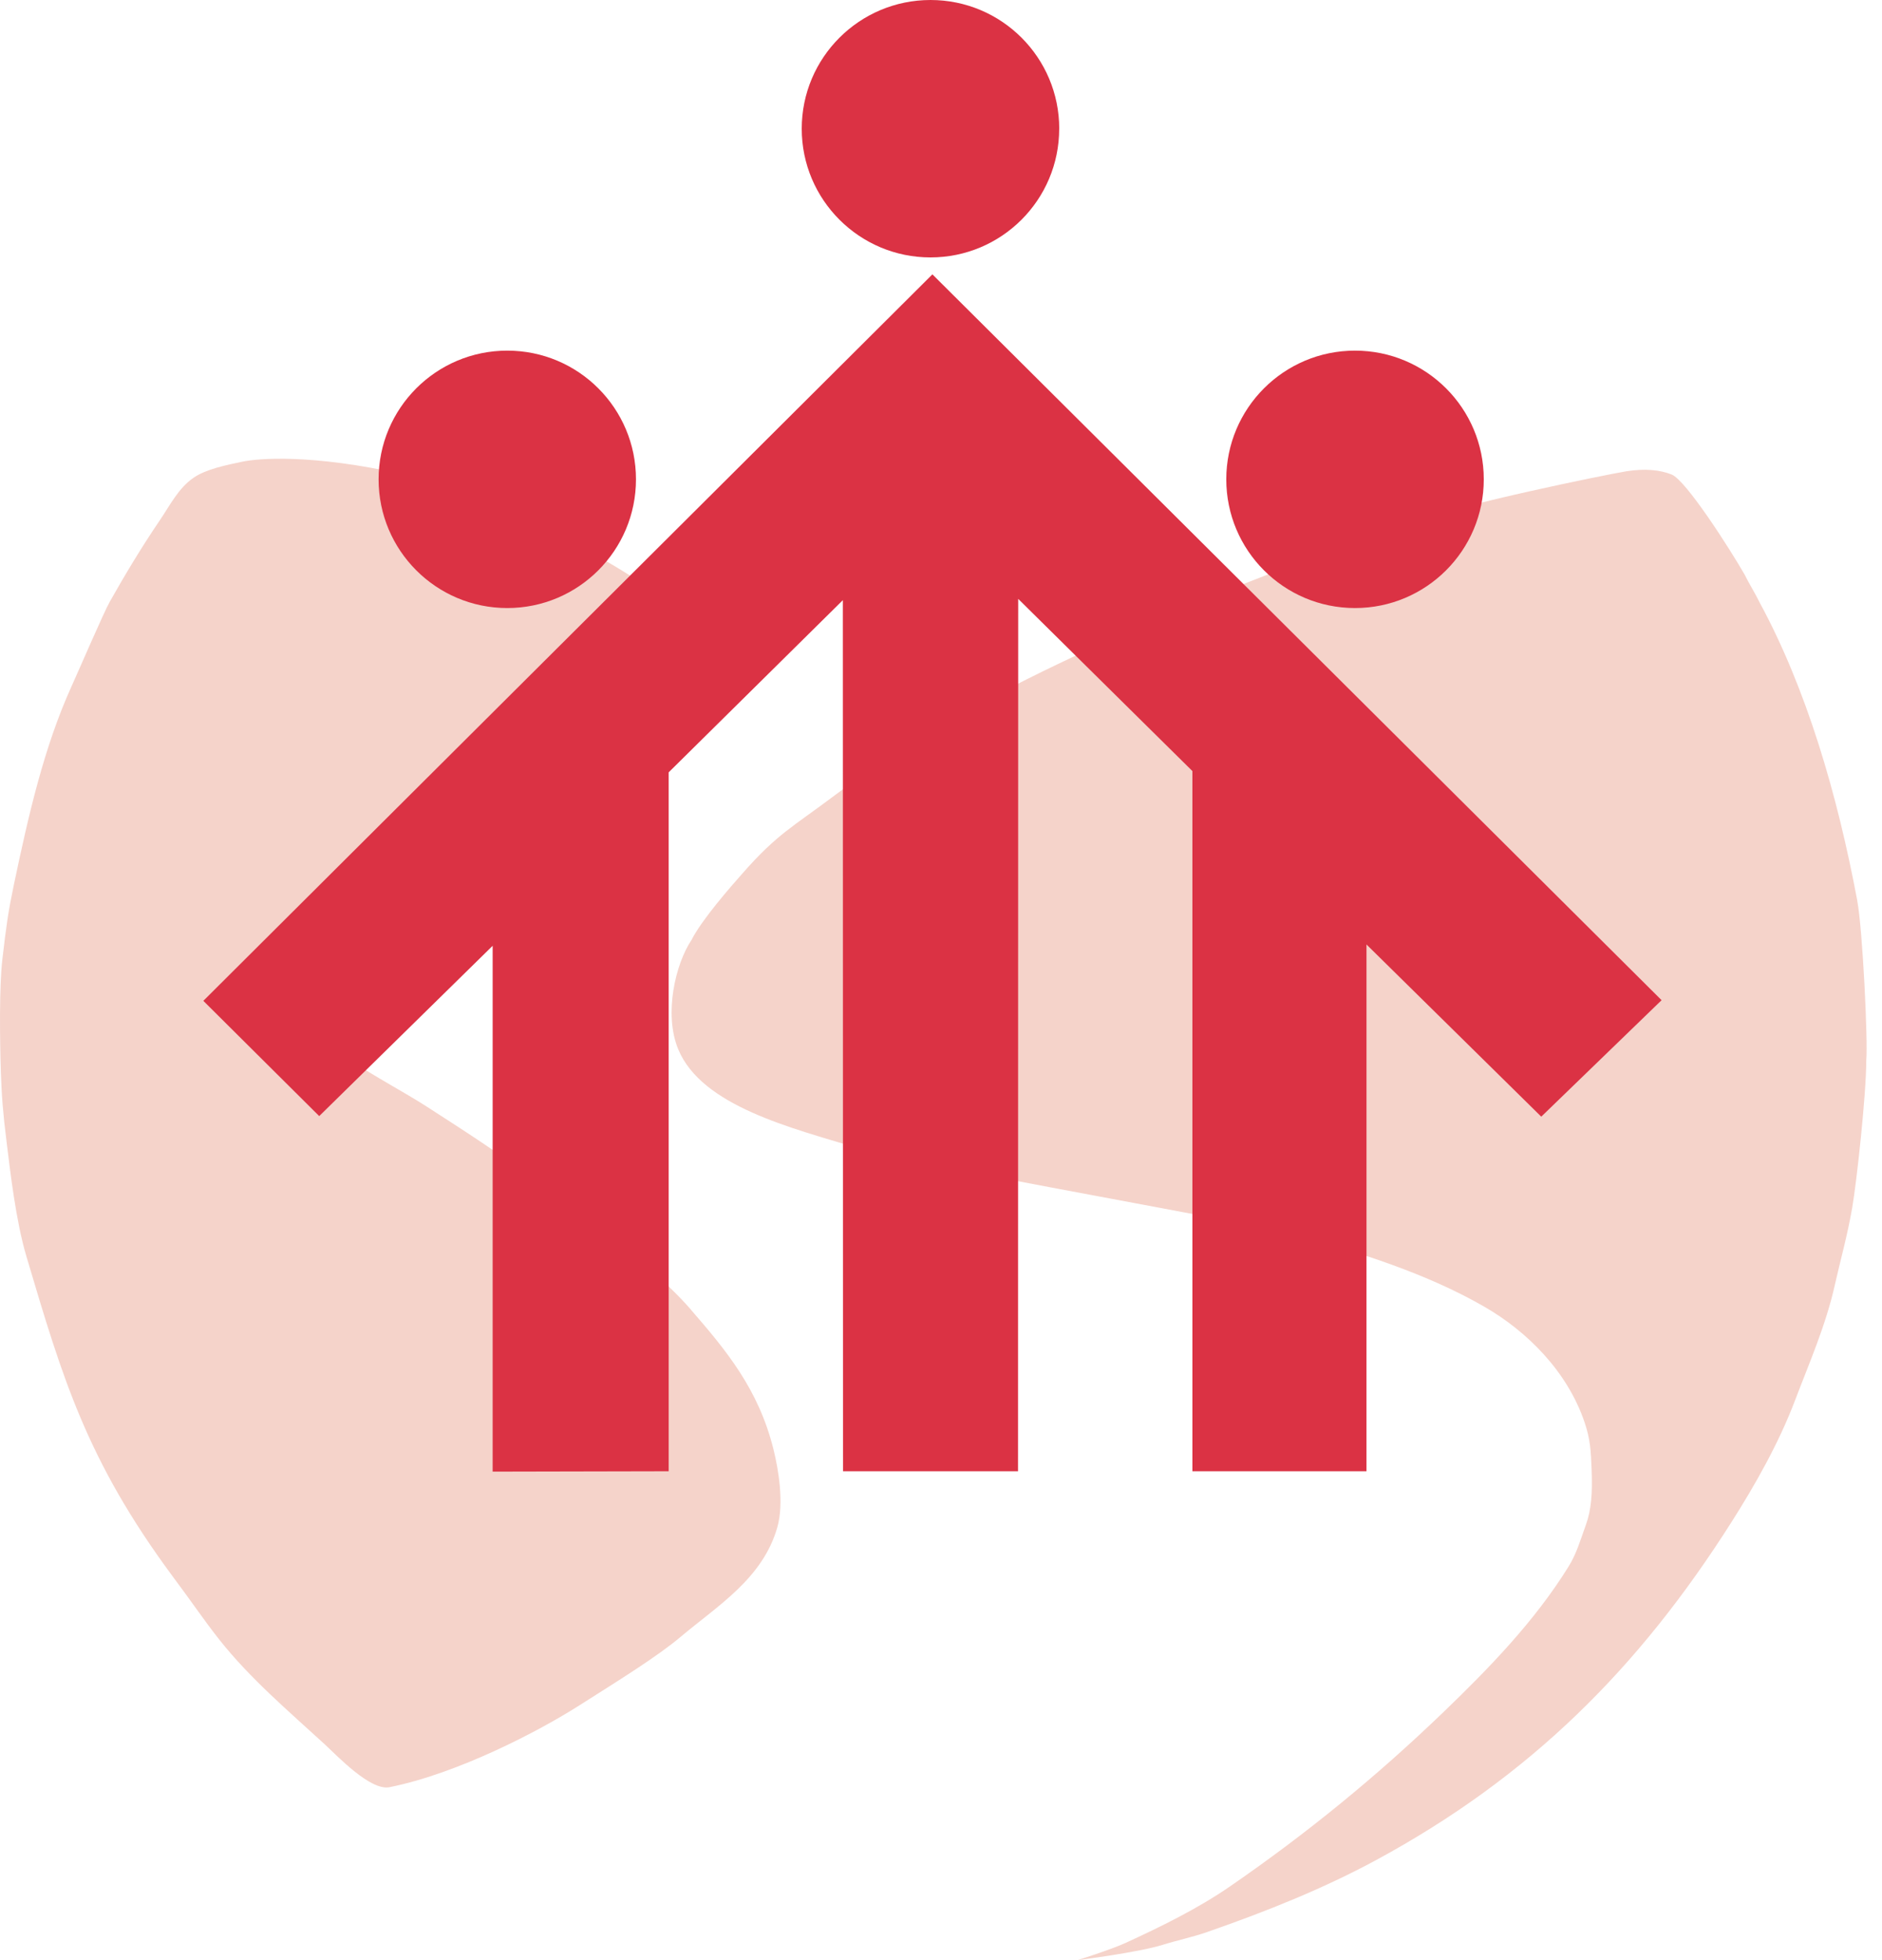 <svg width="96" height="100" viewBox="0 0 96 100" fill="none" xmlns="http://www.w3.org/2000/svg">
<path fill-rule="evenodd" clip-rule="evenodd" d="M35.247 66.818C33.975 65.35 32.385 64.125 30.838 62.931C30.444 62.625 28.679 61.347 28.227 60.971C26.254 59.332 23.963 57.872 21.731 56.432C19.551 55.03 15.701 53.275 14.722 50.887C13.109 46.964 16.567 45.047 18.592 43.215C19.852 42.077 21.329 41.25 22.738 40.237C25.53 38.233 28.753 36.934 32.342 35.698C34.299 35.022 36.666 34.265 39.06 34.164C38.126 33.228 34.647 31.128 34.039 30.67C30.228 27.831 25.55 25.826 20.616 24.209C15.848 23.135 13.144 23.388 12.354 23.555C11.564 23.723 10.514 23.929 9.873 24.374C9.091 24.912 8.679 25.772 8.141 26.56C7.248 27.876 6.398 29.28 5.596 30.705C5.284 31.26 4.045 34.141 3.635 35.047C2.251 38.109 1.459 41.547 0.694 45.201C0.42 46.525 0.331 47.129 0.118 48.965C-0.04 50.344 -0.011 53.026 0.044 54.696C0.085 55.908 0.151 56.787 0.337 58.264C0.519 59.74 0.805 62.279 1.35 64.108C3.2 70.347 4.427 74.496 8.792 80.402C9.828 81.786 10.35 82.586 11.176 83.636C12.756 85.634 14.695 87.274 16.565 88.99C17.182 89.557 18.887 91.374 19.867 91.178C23.367 90.477 27.514 88.305 29.56 86.999C31.614 85.694 33.523 84.514 34.721 83.506C36.604 81.918 38.908 80.532 39.65 77.921C40.003 76.68 39.708 74.962 39.454 73.939C38.689 70.858 37.021 68.87 35.245 66.82L35.247 66.818ZM94.74 45.954C93.717 40.499 92.144 35.133 89.745 30.712C89.56 30.32 89.182 29.713 88.997 29.322C88.267 28.047 86.004 24.498 85.27 24.209C84.67 23.97 83.913 23.894 82.956 24.044C81.791 24.24 74.635 25.702 72.373 26.558C70.436 27.292 68.553 27.824 66.565 28.581C58.184 31.772 49.254 35.558 42.595 40.565C40.416 42.203 39.65 42.537 37.871 44.562C37.273 45.236 35.794 46.923 35.274 47.954C34.451 49.181 33.853 51.739 34.596 53.531C35.798 56.441 40.413 57.552 43.707 58.559C44.27 58.734 49.213 59.637 51.086 60.093C51.82 60.27 64.895 62.658 65.777 62.904C69.368 63.89 72.802 64.987 75.701 66.657C77.904 67.921 79.958 69.98 80.83 72.568C81.123 73.428 81.152 74.036 81.189 75.016C81.234 76.158 81.174 77.024 80.896 77.793C80.618 78.552 80.432 79.243 80.013 79.918C78.275 82.728 75.93 85.131 73.616 87.36C70.234 90.613 66.681 93.527 62.736 96.243C61.119 97.36 59.217 98.297 57.384 99.136C56.631 99.476 54.969 100 54.969 100C54.969 100 58.079 99.61 59.341 99.21C60.131 98.965 60.828 98.829 61.593 98.561C64.656 97.496 67.541 96.331 70.18 94.904C78.071 90.635 83.62 85.073 88.337 77.63C89.516 75.772 90.731 73.644 91.57 71.427C92.282 69.55 93.144 67.589 93.596 65.546C93.87 64.327 94.233 63.04 94.478 61.629C94.701 60.361 95.198 55.832 95.198 54.087C95.287 53.127 95.012 47.406 94.738 45.958L94.74 45.954Z" fill="#F5D3CA"/>
<path fill-rule="evenodd" clip-rule="evenodd" d="M47.561 13.997L10.372 51.06L16.283 56.94L25.13 48.251V75.078L34.109 75.059V39.402L42.993 30.619L43.002 75.059H51.929L51.938 30.553L60.824 39.338V75.059H69.704V48.185L78.619 56.969L84.757 51.027L47.561 13.997Z" fill="#DB3244"/>
<path fill-rule="evenodd" clip-rule="evenodd" d="M54.029 6.566C54.029 10.196 51.088 13.133 47.464 13.133C43.841 13.133 40.896 10.194 40.896 6.566C40.896 2.939 43.839 0 47.466 0C51.094 0 54.031 2.939 54.031 6.566H54.029Z" fill="#DB3244"/>
<path fill-rule="evenodd" clip-rule="evenodd" d="M32.441 24.454C32.441 28.08 29.504 31.021 25.876 31.021C22.249 31.021 19.312 28.08 19.312 24.454C19.312 20.829 22.249 17.888 25.876 17.888C29.504 17.888 32.441 20.827 32.441 24.454Z" fill="#DB3244"/>
<path fill-rule="evenodd" clip-rule="evenodd" d="M75.687 24.454C75.687 28.08 72.746 31.021 69.118 31.021C65.491 31.021 62.552 28.08 62.552 24.454C62.552 20.829 65.493 17.888 69.118 17.888C72.744 17.888 75.687 20.827 75.687 24.454Z" fill="#DB3244"/>
</svg>
